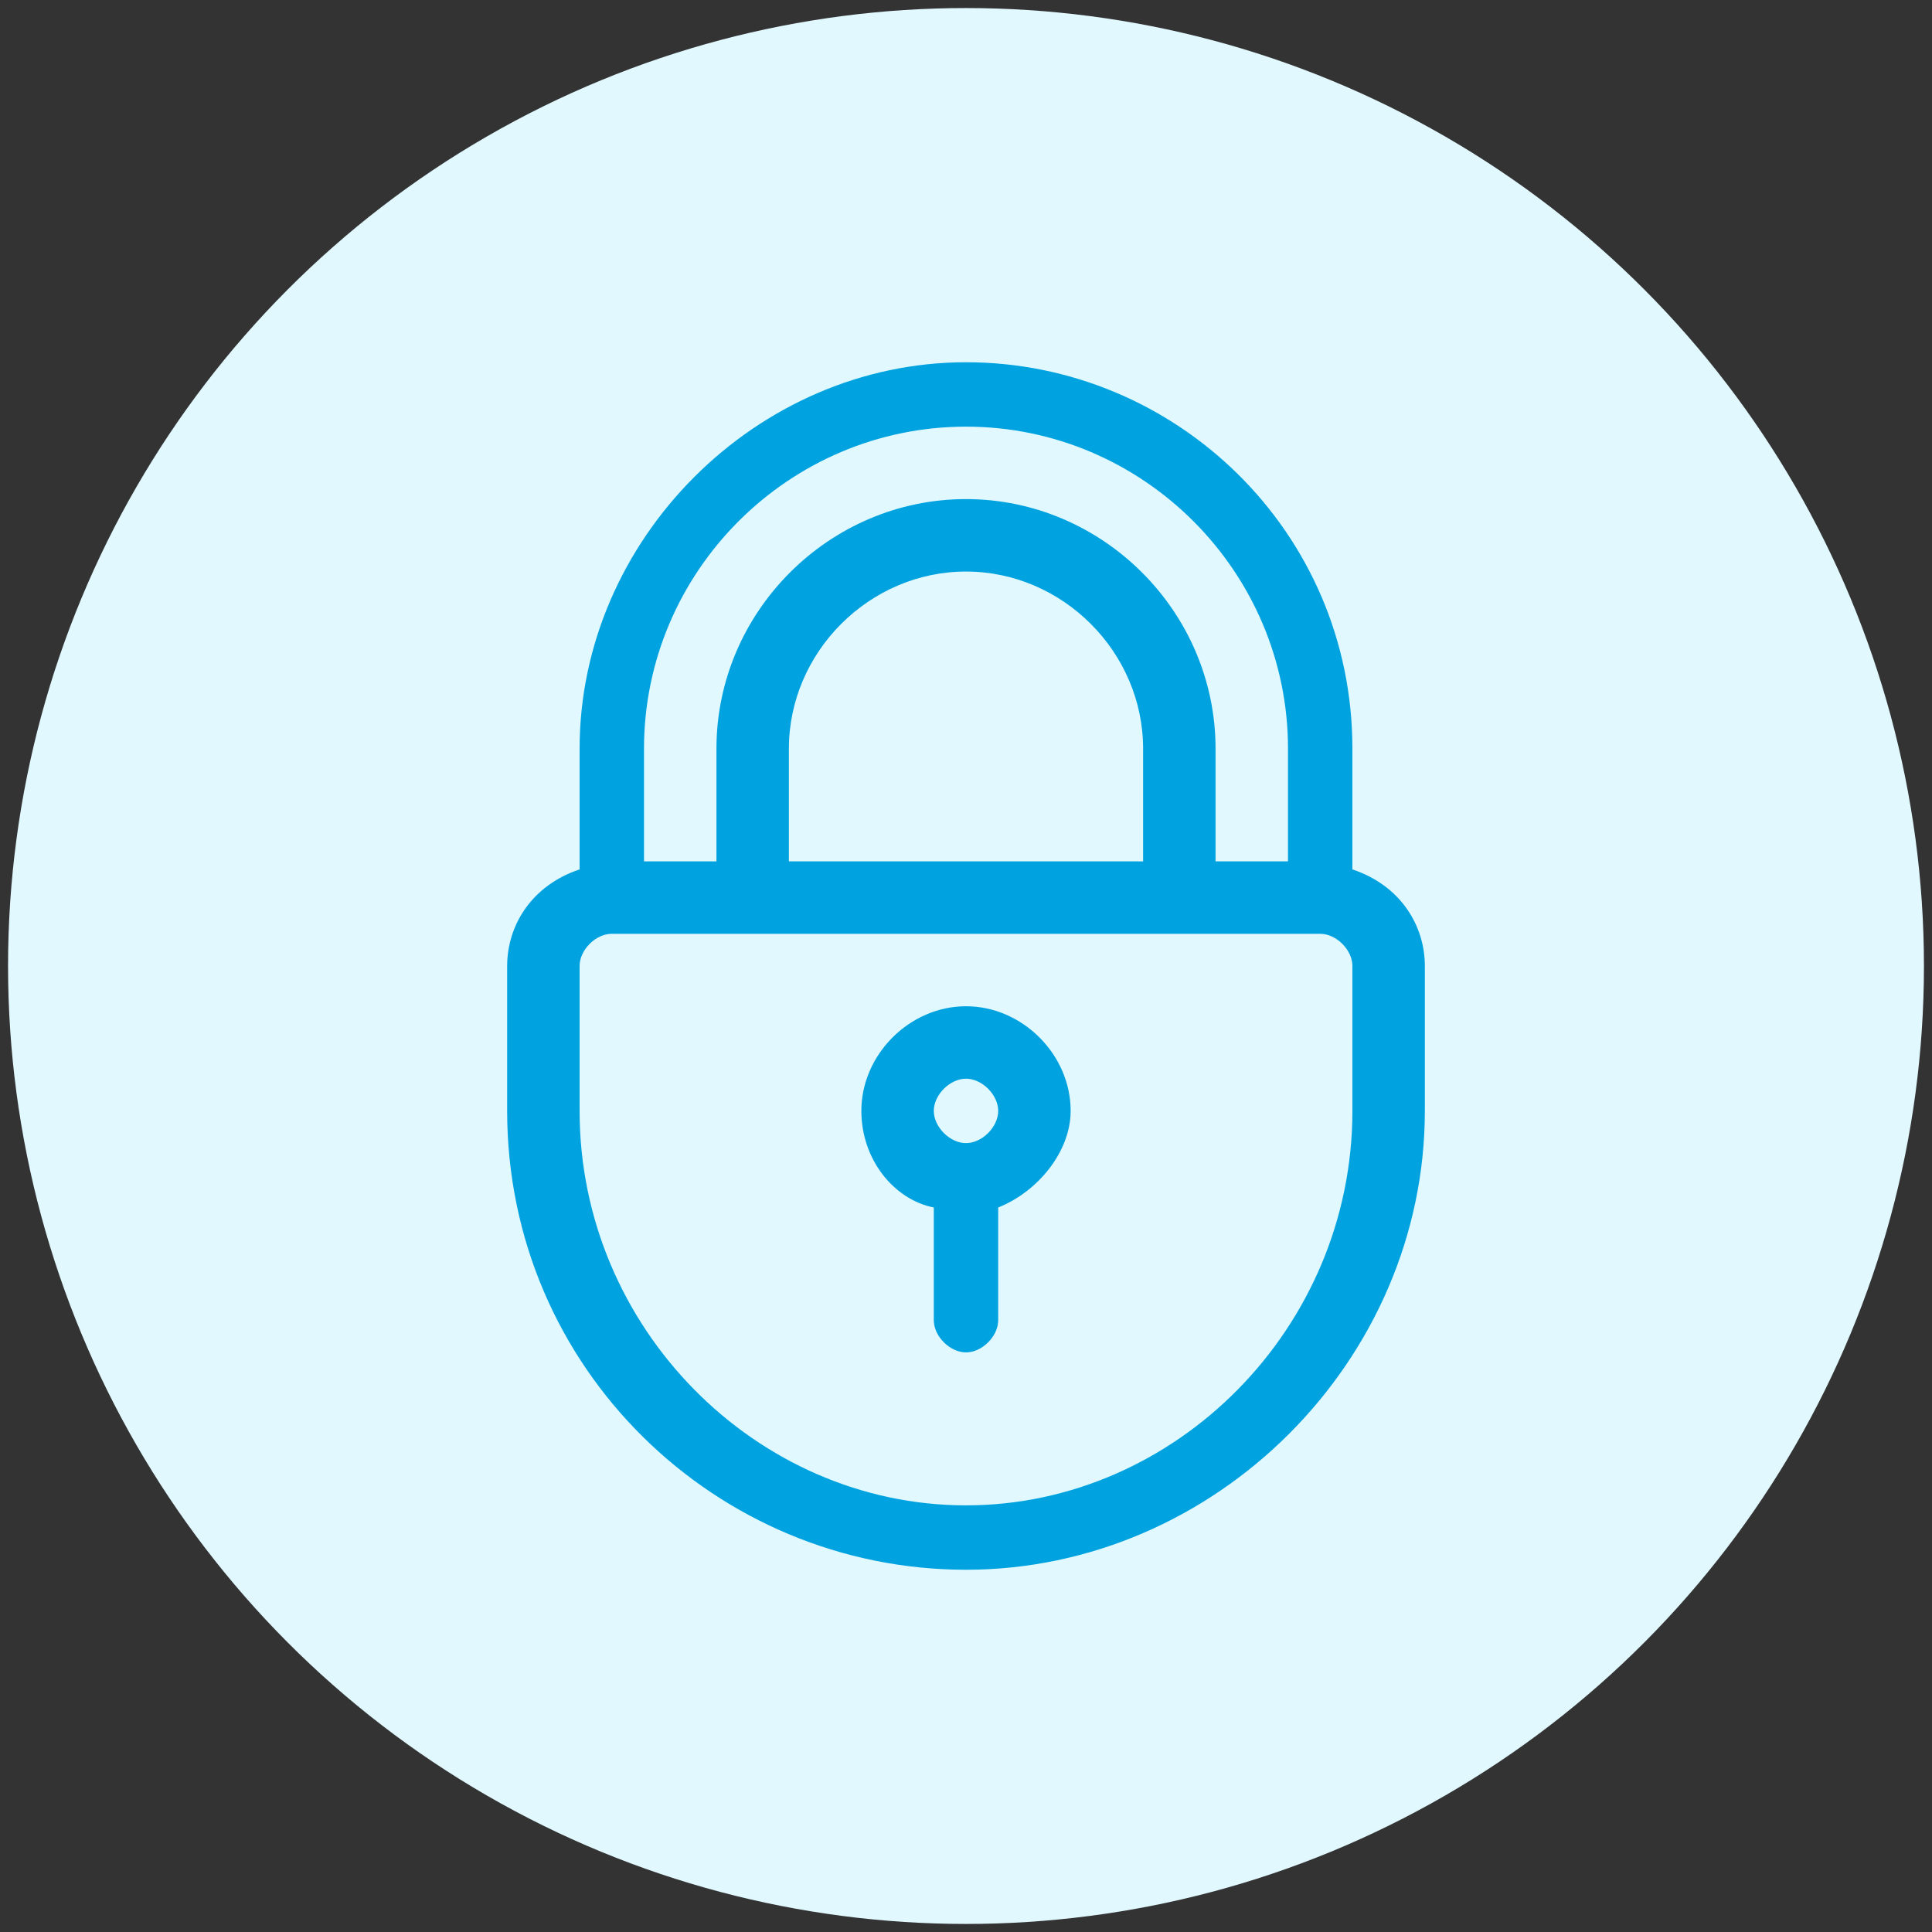 <?xml version="1.0" encoding="utf-8"?>
<!-- Generator: Adobe Illustrator 23.0.6, SVG Export Plug-In . SVG Version: 6.00 Build 0)  -->
<svg version="1.1" id="Capa_1" xmlns="http://www.w3.org/2000/svg" xmlns:xlink="http://www.w3.org/1999/xlink" x="0px" y="0px"
	 viewBox="0 0 24 24" style="enable-background:new 0 0 24 24;" xml:space="preserve">
<rect x="0" y="0" width="24" height="24" fill="#333333" stroke="none"/>
<style type="text/css">
	.st0{fill:#E1F8FF;}
	.st1{fill:#00A3E0;}
</style>
<g>
	<circle class="st0" cx="12" cy="12" r="11.9"/>
	<g>
		<g>
			<g>
				<path class="st1" d="M16.8,10.8V9.3c0-2.7-2.2-4.8-4.8-4.8S7.2,6.7,7.2,9.3v1.5C6.6,11,6.3,11.5,6.3,12v1.8
					c0,3.2,2.6,5.7,5.7,5.7s5.7-2.6,5.7-5.7V12C17.7,11.5,17.4,11,16.8,10.8z M8,9.3c0-2.2,1.8-4,4-4s4,1.8,4,4v1.4h-0.9V9.3
					c0-1.7-1.4-3.1-3.1-3.1S8.9,7.6,8.9,9.3v1.4H8V9.3z M14.2,9.3v1.4H9.8V9.3c0-1.2,1-2.2,2.2-2.2S14.2,8.1,14.2,9.3z M16.8,13.8
					c0,2.7-2.2,4.9-4.8,4.9s-4.8-2.2-4.8-4.9V12c0-0.2,0.2-0.4,0.4-0.4h8.8c0.2,0,0.4,0.2,0.4,0.4V13.8z"/>
			</g>
		</g>
		<g>
			<g>
				<path class="st1" d="M12,12.5c-0.7,0-1.3,0.6-1.3,1.3c0,0.6,0.4,1.1,0.9,1.2v1.4c0,0.2,0.2,0.4,0.4,0.4s0.4-0.2,0.4-0.4V15
					c0.5-0.2,0.9-0.7,0.9-1.2C13.3,13.1,12.7,12.5,12,12.5z M12,14.2c-0.2,0-0.4-0.2-0.4-0.4s0.2-0.4,0.4-0.4s0.4,0.2,0.4,0.4
					S12.2,14.2,12,14.2z"/>
			</g>
		</g>
	</g>
</g>
</svg>

